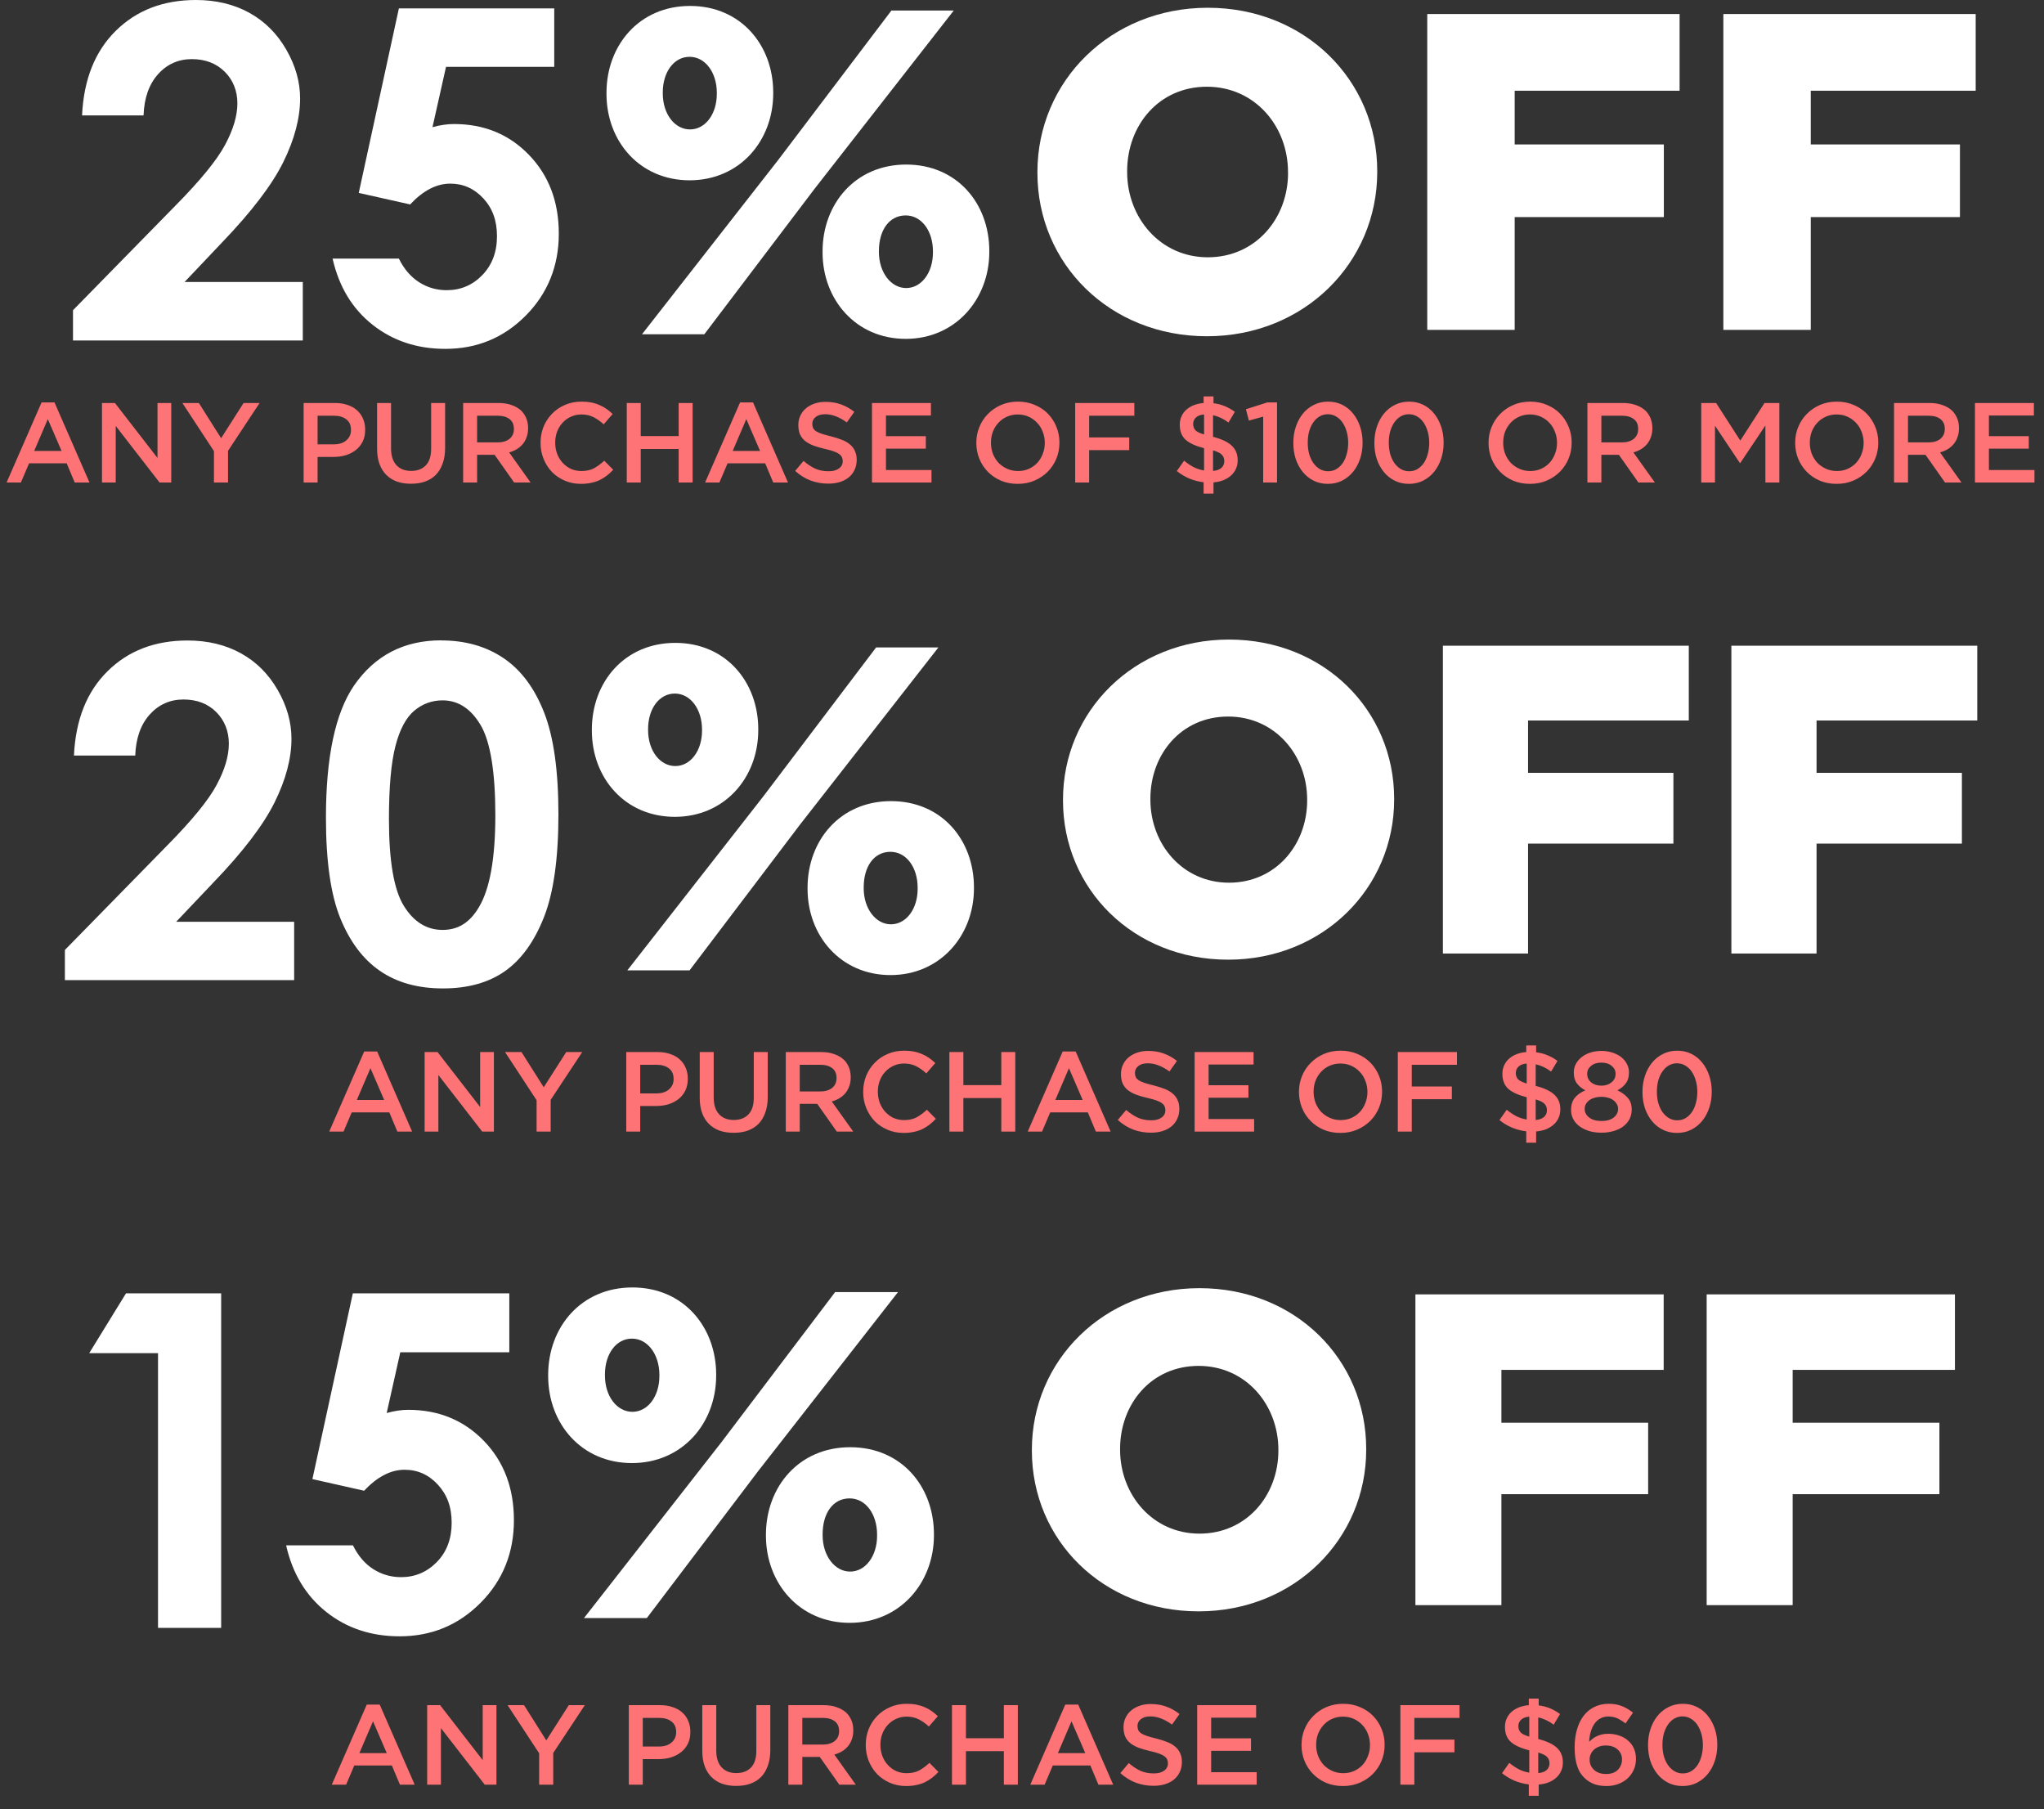 <?xml version="1.0" encoding="utf-8"?>
<svg xmlns="http://www.w3.org/2000/svg" fill="none" height="223" viewBox="0 0 252 223" width="252">
<rect x="0" y="0" width="252" height="223" fill="#333333" stroke="none"/>
<path d="M127.217 178.799V178.691C127.217 167.695 136.071 158.773 147.88 158.773C159.69 158.773 168.436 167.577 168.436 178.583V178.691C168.436 189.687 159.582 198.609 147.772 198.609C135.963 198.609 127.217 189.805 127.217 178.799ZM157.608 178.799V178.691C157.608 173.169 153.623 168.354 147.772 168.354C141.922 168.354 138.093 173.061 138.093 178.583V178.691C138.093 184.214 142.079 189.029 147.88 189.029C153.682 189.029 157.608 184.322 157.608 178.799Z" fill="white"/>
<path d="M174.503 159.54H205.11V168.845H185.104V175.36H203.196V184.165H185.104V197.843H174.503V159.54Z" fill="white"/>
<path d="M210.411 159.54H241.019V168.845H221.013V175.36H239.105V184.165H221.013V197.843H210.411V159.54Z" fill="white"/>
<path d="M15.535 159.411H27.266V200.643H19.481V166.781H11L15.535 159.411Z" fill="white"/>
<path d="M43.492 159.411H62.791V166.673H49.352L47.674 174.161C48.145 174.033 48.596 173.935 49.048 173.866C49.5 173.797 49.922 173.768 50.334 173.768C54.064 173.768 57.176 175.045 59.65 177.59C62.124 180.145 63.36 183.407 63.36 187.387C63.36 191.367 61.996 194.796 59.257 197.548C56.518 200.309 53.191 201.685 49.274 201.685C45.76 201.685 42.746 200.682 40.233 198.688C37.71 196.683 36.061 193.951 35.276 190.473H43.512C44.15 191.76 44.984 192.743 46.015 193.401C47.055 194.059 48.194 194.393 49.441 194.393C51.178 194.393 52.651 193.764 53.868 192.517C55.085 191.269 55.684 189.657 55.684 187.692C55.684 185.726 55.115 184.223 53.986 182.995C52.857 181.766 51.492 181.157 49.883 181.157C49.019 181.157 48.174 181.373 47.35 181.806C46.516 182.238 45.701 182.877 44.896 183.742L38.515 182.307L43.502 159.401L43.492 159.411Z" fill="white"/>
<path d="M67.582 169.592V169.474C67.582 163.558 71.656 158.685 77.968 158.685C84.28 158.685 88.295 163.568 88.295 169.425V169.543C88.295 175.458 84.103 180.332 77.909 180.332C71.715 180.332 67.582 175.507 67.582 169.592ZM102.97 159.254H110.715L93.448 181.354L79.745 199.435H71.999L88.923 177.787L102.97 159.245V159.254ZM81.296 169.592V169.474C81.296 166.949 79.862 164.993 77.909 164.993C75.956 164.993 74.581 166.89 74.581 169.415V169.533C74.581 172.117 76.073 174.014 77.968 174.014C79.862 174.014 81.296 172.117 81.296 169.592ZM94.43 189.284V189.166C94.43 183.251 98.504 178.377 104.816 178.377C111.128 178.377 115.143 183.202 115.143 189.117V189.235C115.143 195.092 110.951 200.024 104.757 200.024C98.563 200.024 94.43 195.141 94.43 189.284ZM108.134 189.284V189.166C108.134 186.582 106.701 184.685 104.747 184.685C102.686 184.685 101.419 186.523 101.419 189.107V189.225C101.419 191.751 102.911 193.706 104.806 193.706C106.701 193.706 108.134 191.81 108.134 189.284Z" fill="white"/>
<path d="M127.901 21.309V21.201C127.901 10.019 136.901 0.956 148.903 0.956C160.905 0.956 169.796 9.911 169.796 21.092V21.201C169.796 32.382 160.796 41.445 148.795 41.445C136.793 41.445 127.901 32.49 127.901 21.309ZM158.795 21.309V21.201C158.795 15.583 154.738 10.689 148.795 10.689C142.851 10.689 138.963 15.474 138.963 21.092V21.201C138.963 26.818 143.02 31.712 148.91 31.712C154.799 31.712 158.802 26.927 158.802 21.309H158.795Z" fill="white"/>
<path d="M175.963 1.728H207.073V11.183H186.741V17.803H205.132V26.757H186.741V40.66H175.963V1.728Z" fill="white"/>
<path d="M212.468 1.728H243.578V11.183H223.246V17.803H241.637V26.757H223.246V40.66H212.468V1.728Z" fill="white"/>
<path d="M17.705 14.223H10.117C10.323 9.808 11.706 6.331 14.274 3.797C16.841 1.264 20.133 0 24.156 0C26.639 0 28.832 0.526 30.729 1.572C32.626 2.618 34.148 4.13 35.29 6.107C36.431 8.085 36.999 10.092 36.999 12.13C36.999 14.561 36.31 17.179 34.927 19.979C33.544 22.779 31.019 26.093 27.346 29.914L22.755 34.758H37.331V41.966H9V38.235L21.649 25.325C24.706 22.229 26.742 19.737 27.751 17.851C28.759 15.97 29.267 14.265 29.267 12.741C29.267 11.217 28.741 9.863 27.696 8.829C26.651 7.801 25.298 7.287 23.649 7.287C22 7.287 20.592 7.909 19.481 9.149C18.369 10.395 17.777 12.082 17.699 14.216L17.705 14.223Z" fill="white"/>
<path d="M49.177 1.034H68.332V8.242H54.988L53.321 15.674C53.786 15.547 54.239 15.444 54.686 15.384C55.133 15.317 55.556 15.287 55.967 15.287C59.676 15.287 62.757 16.551 65.209 19.084C67.662 21.618 68.894 24.859 68.894 28.808C68.894 32.757 67.535 36.161 64.823 38.894C62.104 41.633 58.806 43 54.91 43C51.424 43 48.434 42.008 45.927 40.025C43.42 38.042 41.783 35.321 41.004 31.874H49.177C49.805 33.156 50.639 34.123 51.666 34.782C52.693 35.441 53.828 35.768 55.073 35.768C56.795 35.768 58.263 35.145 59.465 33.906C60.667 32.66 61.271 31.07 61.271 29.116C61.271 27.163 60.709 25.669 59.592 24.454C58.468 23.239 57.115 22.634 55.52 22.634C54.668 22.634 53.828 22.846 53.001 23.275C52.173 23.704 51.364 24.345 50.566 25.198L44.23 23.777L49.177 1.04V1.034Z" fill="white"/>
<path d="M74.772 11.562V11.447C74.772 5.576 78.814 0.732 85.078 0.732C91.342 0.732 95.329 5.576 95.329 11.393V11.508C95.329 17.379 91.173 22.223 85.024 22.223C78.874 22.223 74.772 17.434 74.772 11.562ZM109.9 1.3H117.584L100.446 23.245L86.836 41.198H79.152L95.945 19.713L109.894 1.306L109.9 1.3ZM88.376 11.562V11.447C88.376 8.938 86.951 7.003 85.018 7.003C83.085 7.003 81.713 8.883 81.713 11.393V11.508C81.713 14.072 83.193 15.952 85.072 15.952C86.951 15.952 88.376 14.072 88.376 11.562ZM101.412 31.112V30.997C101.412 25.125 105.454 20.282 111.718 20.282C117.982 20.282 121.969 25.071 121.969 30.937V31.052C121.969 36.863 117.813 41.767 111.664 41.767C105.514 41.767 101.412 36.923 101.412 31.106V31.112ZM115.022 31.112V30.997C115.022 28.433 113.597 26.552 111.664 26.552C109.616 26.552 108.359 28.379 108.359 30.943V31.058C108.359 33.567 109.839 35.502 111.718 35.502C113.597 35.502 115.022 33.621 115.022 31.112Z" fill="white"/>
<path d="M7.589 55.579L5.895 51.659L4.215 55.579H7.589ZM5.125 49.601H6.721L11.033 59.471H9.213L8.219 57.105H3.585L2.577 59.471H0.813L5.125 49.601ZM12.573 49.671H14.169L19.419 56.447V49.671H21.113V59.471H19.672L14.268 52.499V59.471H12.573V49.671ZM26.378 55.607L22.486 49.671H24.516L27.26 54.011L30.032 49.671H32.006L28.114 55.565V59.471H26.378V55.607ZM41.157 54.767C41.81 54.767 42.323 54.603 42.697 54.277C43.079 53.95 43.271 53.53 43.271 53.017V52.989C43.271 52.41 43.079 51.976 42.697 51.687C42.314 51.388 41.801 51.239 41.157 51.239H39.155V54.767H41.157ZM37.433 49.671H41.297C41.866 49.671 42.379 49.75 42.837 49.909C43.303 50.058 43.695 50.277 44.013 50.567C44.339 50.856 44.587 51.201 44.755 51.603C44.932 52.004 45.021 52.452 45.021 52.947V52.975C45.021 53.525 44.918 54.011 44.713 54.431C44.507 54.841 44.227 55.187 43.873 55.467C43.518 55.747 43.103 55.961 42.627 56.111C42.151 56.251 41.642 56.321 41.101 56.321H39.155V59.471H37.433V49.671ZM50.662 59.625C50.028 59.625 49.454 59.536 48.94 59.359C48.427 59.172 47.988 58.897 47.624 58.533C47.26 58.169 46.98 57.721 46.784 57.189C46.588 56.647 46.49 56.022 46.49 55.313V49.671H48.212V55.243C48.212 56.157 48.432 56.853 48.87 57.329C49.309 57.805 49.916 58.043 50.69 58.043C51.456 58.043 52.058 57.814 52.496 57.357C52.935 56.899 53.154 56.218 53.154 55.313V49.671H54.876V55.229C54.876 55.957 54.774 56.596 54.568 57.147C54.372 57.697 54.092 58.159 53.728 58.533C53.364 58.897 52.921 59.172 52.398 59.359C51.885 59.536 51.306 59.625 50.662 59.625ZM61.342 54.529C61.958 54.529 62.448 54.384 62.812 54.095C63.176 53.796 63.358 53.395 63.358 52.891V52.863C63.358 52.331 63.181 51.929 62.826 51.659C62.471 51.379 61.972 51.239 61.328 51.239H58.822V54.529H61.342ZM57.1 49.671H61.468C62.084 49.671 62.63 49.759 63.106 49.937C63.582 50.105 63.979 50.343 64.296 50.651C64.557 50.921 64.758 51.234 64.898 51.589C65.038 51.943 65.108 52.335 65.108 52.765V52.793C65.108 53.194 65.047 53.558 64.926 53.885C64.814 54.202 64.655 54.487 64.45 54.739C64.245 54.981 63.997 55.191 63.708 55.369C63.428 55.537 63.115 55.667 62.77 55.761L65.416 59.471H63.386L60.978 56.055H60.95H58.822V59.471H57.1V49.671ZM71.627 59.639C70.909 59.639 70.246 59.508 69.639 59.247C69.033 58.985 68.505 58.631 68.057 58.183C67.619 57.725 67.273 57.189 67.021 56.573C66.769 55.957 66.643 55.299 66.643 54.599V54.571C66.643 53.871 66.765 53.217 67.007 52.611C67.259 51.995 67.609 51.458 68.057 51.001C68.505 50.534 69.037 50.17 69.653 49.909C70.269 49.638 70.951 49.503 71.697 49.503C72.145 49.503 72.551 49.54 72.915 49.615C73.289 49.689 73.629 49.797 73.937 49.937C74.245 50.067 74.53 50.226 74.791 50.413C75.053 50.599 75.3 50.805 75.533 51.029L74.427 52.303C74.035 51.939 73.62 51.645 73.181 51.421C72.743 51.197 72.243 51.085 71.683 51.085C71.217 51.085 70.783 51.178 70.381 51.365C69.989 51.542 69.649 51.789 69.359 52.107C69.07 52.415 68.846 52.779 68.687 53.199C68.529 53.619 68.449 54.067 68.449 54.543V54.571C68.449 55.047 68.529 55.499 68.687 55.929C68.846 56.349 69.07 56.717 69.359 57.035C69.649 57.352 69.989 57.604 70.381 57.791C70.783 57.968 71.217 58.057 71.683 58.057C72.281 58.057 72.794 57.945 73.223 57.721C73.653 57.487 74.077 57.175 74.497 56.783L75.603 57.903C75.351 58.173 75.085 58.416 74.805 58.631C74.535 58.836 74.241 59.018 73.923 59.177C73.606 59.326 73.256 59.438 72.873 59.513C72.5 59.597 72.085 59.639 71.627 59.639ZM77.273 49.671H78.995V53.745H83.671V49.671H85.393V59.471H83.671V55.341H78.995V59.471H77.273V49.671ZM93.706 55.579L92.012 51.659L90.332 55.579H93.706ZM91.242 49.601H92.838L97.15 59.471H95.33L94.336 57.105H89.702L88.694 59.471H86.93L91.242 49.601ZM102.12 59.611C101.364 59.611 100.641 59.485 99.95 59.233C99.26 58.971 98.62 58.575 98.032 58.043L99.068 56.811C99.544 57.221 100.025 57.539 100.51 57.763C100.996 57.977 101.546 58.085 102.162 58.085C102.694 58.085 103.114 57.973 103.422 57.749C103.74 57.525 103.898 57.226 103.898 56.853V56.825C103.898 56.647 103.866 56.493 103.8 56.363C103.744 56.223 103.632 56.092 103.464 55.971C103.306 55.849 103.082 55.737 102.792 55.635C102.512 55.532 102.144 55.429 101.686 55.327C101.164 55.205 100.697 55.07 100.286 54.921C99.885 54.762 99.544 54.575 99.264 54.361C98.994 54.137 98.784 53.866 98.634 53.549C98.494 53.231 98.424 52.849 98.424 52.401V52.373C98.424 51.953 98.508 51.57 98.676 51.225C98.844 50.87 99.073 50.571 99.362 50.329C99.661 50.077 100.016 49.881 100.426 49.741C100.837 49.601 101.285 49.531 101.77 49.531C102.489 49.531 103.133 49.638 103.702 49.853C104.281 50.058 104.822 50.361 105.326 50.763L104.402 52.065C103.954 51.738 103.511 51.491 103.072 51.323C102.634 51.145 102.19 51.057 101.742 51.057C101.238 51.057 100.846 51.169 100.566 51.393C100.286 51.617 100.146 51.892 100.146 52.219V52.247C100.146 52.433 100.179 52.601 100.244 52.751C100.31 52.891 100.426 53.021 100.594 53.143C100.772 53.255 101.01 53.362 101.308 53.465C101.616 53.567 102.004 53.675 102.47 53.787C102.984 53.917 103.436 54.062 103.828 54.221C104.23 54.379 104.561 54.575 104.822 54.809C105.084 55.033 105.28 55.299 105.41 55.607C105.55 55.905 105.62 56.255 105.62 56.657V56.685C105.62 57.142 105.532 57.553 105.354 57.917C105.186 58.281 104.948 58.589 104.64 58.841C104.332 59.093 103.964 59.284 103.534 59.415C103.105 59.545 102.634 59.611 102.12 59.611ZM107.506 49.671H114.772V51.211H109.228V53.759H114.142V55.299H109.228V57.931H114.842V59.471H107.506V49.671ZM125.506 58.057C125.991 58.057 126.434 57.968 126.836 57.791C127.246 57.604 127.596 57.357 127.886 57.049C128.175 56.731 128.399 56.363 128.558 55.943C128.726 55.523 128.81 55.075 128.81 54.599V54.571C128.81 54.095 128.726 53.647 128.558 53.227C128.399 52.797 128.17 52.429 127.872 52.121C127.582 51.803 127.232 51.551 126.822 51.365C126.411 51.178 125.963 51.085 125.478 51.085C124.992 51.085 124.544 51.178 124.134 51.365C123.732 51.542 123.387 51.789 123.098 52.107C122.808 52.415 122.58 52.779 122.412 53.199C122.253 53.619 122.174 54.067 122.174 54.543V54.571C122.174 55.047 122.253 55.499 122.412 55.929C122.58 56.349 122.808 56.717 123.098 57.035C123.396 57.343 123.751 57.59 124.162 57.777C124.572 57.963 125.02 58.057 125.506 58.057ZM125.478 59.639C124.722 59.639 124.031 59.508 123.406 59.247C122.78 58.976 122.244 58.612 121.796 58.155C121.348 57.697 120.998 57.165 120.746 56.559C120.494 55.943 120.368 55.289 120.368 54.599V54.571C120.368 53.88 120.494 53.231 120.746 52.625C120.998 52.009 121.352 51.472 121.81 51.015C122.267 50.548 122.808 50.179 123.434 49.909C124.059 49.638 124.75 49.503 125.506 49.503C126.262 49.503 126.952 49.638 127.578 49.909C128.203 50.17 128.74 50.529 129.188 50.987C129.636 51.444 129.986 51.981 130.238 52.597C130.49 53.203 130.616 53.852 130.616 54.543V54.571C130.616 55.261 130.49 55.915 130.238 56.531C129.986 57.137 129.631 57.674 129.174 58.141C128.716 58.598 128.175 58.962 127.55 59.233C126.924 59.503 126.234 59.639 125.478 59.639ZM132.556 49.671H139.85V51.239H134.278V53.913H139.22V55.481H134.278V59.471H132.556V49.671ZM149.553 58.043C150.001 58.005 150.342 57.884 150.575 57.679C150.818 57.464 150.939 57.189 150.939 56.853V56.825C150.939 56.517 150.841 56.26 150.645 56.055C150.458 55.849 150.094 55.667 149.553 55.509V58.043ZM148.447 51.085C147.999 51.122 147.663 51.248 147.439 51.463C147.215 51.677 147.103 51.939 147.103 52.247V52.275C147.103 52.564 147.192 52.811 147.369 53.017C147.546 53.213 147.906 53.39 148.447 53.549V51.085ZM148.391 59.443C147.775 59.368 147.187 59.214 146.627 58.981C146.076 58.747 145.563 58.439 145.087 58.057L145.983 56.783C146.384 57.109 146.781 57.375 147.173 57.581C147.565 57.777 147.99 57.912 148.447 57.987V55.243C147.42 54.981 146.664 54.636 146.179 54.207C145.694 53.768 145.451 53.157 145.451 52.373V52.345C145.451 51.971 145.521 51.631 145.661 51.323C145.801 51.005 146.002 50.73 146.263 50.497C146.524 50.263 146.832 50.077 147.187 49.937C147.551 49.797 147.952 49.708 148.391 49.671V48.859H149.609V49.699C150.122 49.764 150.589 49.885 151.009 50.063C151.438 50.24 151.849 50.473 152.241 50.763L151.457 52.079C150.85 51.621 150.216 51.323 149.553 51.183V53.843C150.617 54.113 151.387 54.477 151.863 54.935C152.348 55.383 152.591 55.98 152.591 56.727V56.755C152.591 57.137 152.516 57.487 152.367 57.805C152.227 58.113 152.026 58.383 151.765 58.617C151.504 58.85 151.191 59.041 150.827 59.191C150.463 59.331 150.057 59.419 149.609 59.457V60.843H148.391V59.443ZM155.735 51.351L153.971 51.841L153.607 50.441L156.239 49.601H157.443V59.471H155.735V51.351ZM163.736 58.085C164.119 58.085 164.46 57.996 164.758 57.819C165.066 57.632 165.328 57.385 165.542 57.077C165.757 56.759 165.92 56.391 166.032 55.971C166.154 55.541 166.214 55.084 166.214 54.599V54.571C166.214 54.085 166.154 53.633 166.032 53.213C165.911 52.783 165.743 52.41 165.528 52.093C165.314 51.775 165.048 51.523 164.73 51.337C164.422 51.15 164.082 51.057 163.708 51.057C163.326 51.057 162.98 51.15 162.672 51.337C162.374 51.514 162.117 51.761 161.902 52.079C161.688 52.387 161.52 52.755 161.398 53.185C161.286 53.605 161.23 54.057 161.23 54.543V54.571C161.23 55.056 161.286 55.513 161.398 55.943C161.52 56.363 161.688 56.731 161.902 57.049C162.126 57.366 162.392 57.618 162.7 57.805C163.008 57.991 163.354 58.085 163.736 58.085ZM163.708 59.639C163.064 59.639 162.481 59.508 161.958 59.247C161.436 58.985 160.988 58.626 160.614 58.169C160.241 57.711 159.952 57.179 159.746 56.573C159.55 55.957 159.452 55.299 159.452 54.599V54.571C159.452 53.871 159.555 53.213 159.76 52.597C159.966 51.981 160.255 51.444 160.628 50.987C161.002 50.529 161.45 50.17 161.972 49.909C162.504 49.638 163.092 49.503 163.736 49.503C164.38 49.503 164.964 49.633 165.486 49.895C166.009 50.156 166.452 50.515 166.816 50.973C167.19 51.43 167.479 51.967 167.684 52.583C167.89 53.189 167.992 53.843 167.992 54.543V54.571C167.992 55.271 167.89 55.929 167.684 56.545C167.479 57.161 167.19 57.697 166.816 58.155C166.443 58.612 165.99 58.976 165.458 59.247C164.936 59.508 164.352 59.639 163.708 59.639ZM173.727 58.085C174.11 58.085 174.45 57.996 174.749 57.819C175.057 57.632 175.318 57.385 175.533 57.077C175.748 56.759 175.911 56.391 176.023 55.971C176.144 55.541 176.205 55.084 176.205 54.599V54.571C176.205 54.085 176.144 53.633 176.023 53.213C175.902 52.783 175.734 52.41 175.519 52.093C175.304 51.775 175.038 51.523 174.721 51.337C174.413 51.15 174.072 51.057 173.699 51.057C173.316 51.057 172.971 51.15 172.663 51.337C172.364 51.514 172.108 51.761 171.893 52.079C171.678 52.387 171.51 52.755 171.389 53.185C171.277 53.605 171.221 54.057 171.221 54.543V54.571C171.221 55.056 171.277 55.513 171.389 55.943C171.51 56.363 171.678 56.731 171.893 57.049C172.117 57.366 172.383 57.618 172.691 57.805C172.999 57.991 173.344 58.085 173.727 58.085ZM173.699 59.639C173.055 59.639 172.472 59.508 171.949 59.247C171.426 58.985 170.978 58.626 170.605 58.169C170.232 57.711 169.942 57.179 169.737 56.573C169.541 55.957 169.443 55.299 169.443 54.599V54.571C169.443 53.871 169.546 53.213 169.751 52.597C169.956 51.981 170.246 51.444 170.619 50.987C170.992 50.529 171.44 50.17 171.963 49.909C172.495 49.638 173.083 49.503 173.727 49.503C174.371 49.503 174.954 49.633 175.477 49.895C176 50.156 176.443 50.515 176.807 50.973C177.18 51.43 177.47 51.967 177.675 52.583C177.88 53.189 177.983 53.843 177.983 54.543V54.571C177.983 55.271 177.88 55.929 177.675 56.545C177.47 57.161 177.18 57.697 176.807 58.155C176.434 58.612 175.981 58.976 175.449 59.247C174.926 59.508 174.343 59.639 173.699 59.639ZM188.657 58.057C189.142 58.057 189.586 57.968 189.987 57.791C190.398 57.604 190.748 57.357 191.037 57.049C191.326 56.731 191.55 56.363 191.709 55.943C191.877 55.523 191.961 55.075 191.961 54.599V54.571C191.961 54.095 191.877 53.647 191.709 53.227C191.55 52.797 191.322 52.429 191.023 52.121C190.734 51.803 190.384 51.551 189.973 51.365C189.562 51.178 189.114 51.085 188.629 51.085C188.144 51.085 187.696 51.178 187.285 51.365C186.884 51.542 186.538 51.789 186.249 52.107C185.96 52.415 185.731 52.779 185.563 53.199C185.404 53.619 185.325 54.067 185.325 54.543V54.571C185.325 55.047 185.404 55.499 185.563 55.929C185.731 56.349 185.96 56.717 186.249 57.035C186.548 57.343 186.902 57.59 187.313 57.777C187.724 57.963 188.172 58.057 188.657 58.057ZM188.629 59.639C187.873 59.639 187.182 59.508 186.557 59.247C185.932 58.976 185.395 58.612 184.947 58.155C184.499 57.697 184.149 57.165 183.897 56.559C183.645 55.943 183.519 55.289 183.519 54.599V54.571C183.519 53.88 183.645 53.231 183.897 52.625C184.149 52.009 184.504 51.472 184.961 51.015C185.418 50.548 185.96 50.179 186.585 49.909C187.21 49.638 187.901 49.503 188.657 49.503C189.413 49.503 190.104 49.638 190.729 49.909C191.354 50.17 191.891 50.529 192.339 50.987C192.787 51.444 193.137 51.981 193.389 52.597C193.641 53.203 193.767 53.852 193.767 54.543V54.571C193.767 55.261 193.641 55.915 193.389 56.531C193.137 57.137 192.782 57.674 192.325 58.141C191.868 58.598 191.326 58.962 190.701 59.233C190.076 59.503 189.385 59.639 188.629 59.639ZM199.95 54.529C200.566 54.529 201.056 54.384 201.42 54.095C201.784 53.796 201.966 53.395 201.966 52.891V52.863C201.966 52.331 201.788 51.929 201.434 51.659C201.079 51.379 200.58 51.239 199.936 51.239H197.43V54.529H199.95ZM195.708 49.671H200.076C200.692 49.671 201.238 49.759 201.714 49.937C202.19 50.105 202.586 50.343 202.904 50.651C203.165 50.921 203.366 51.234 203.506 51.589C203.646 51.943 203.716 52.335 203.716 52.765V52.793C203.716 53.194 203.655 53.558 203.534 53.885C203.422 54.202 203.263 54.487 203.058 54.739C202.852 54.981 202.605 55.191 202.316 55.369C202.036 55.537 201.723 55.667 201.378 55.761L204.024 59.471H201.994L199.586 56.055H199.558H197.43V59.471H195.708V49.671ZM209.742 49.671H211.576L214.558 54.305L217.54 49.671H219.374V59.471H217.652V52.443L214.558 57.063H214.502L211.436 52.471V59.471H209.742V49.671ZM226.46 58.057C226.946 58.057 227.389 57.968 227.79 57.791C228.201 57.604 228.551 57.357 228.84 57.049C229.13 56.731 229.354 56.363 229.512 55.943C229.68 55.523 229.764 55.075 229.764 54.599V54.571C229.764 54.095 229.68 53.647 229.512 53.227C229.354 52.797 229.125 52.429 228.826 52.121C228.537 51.803 228.187 51.551 227.776 51.365C227.366 51.178 226.918 51.085 226.432 51.085C225.947 51.085 225.499 51.178 225.088 51.365C224.687 51.542 224.342 51.789 224.052 52.107C223.763 52.415 223.534 52.779 223.366 53.199C223.208 53.619 223.128 54.067 223.128 54.543V54.571C223.128 55.047 223.208 55.499 223.366 55.929C223.534 56.349 223.763 56.717 224.052 57.035C224.351 57.343 224.706 57.59 225.116 57.777C225.527 57.963 225.975 58.057 226.46 58.057ZM226.432 59.639C225.676 59.639 224.986 59.508 224.36 59.247C223.735 58.976 223.198 58.612 222.75 58.155C222.302 57.697 221.952 57.165 221.7 56.559C221.448 55.943 221.322 55.289 221.322 54.599V54.571C221.322 53.88 221.448 53.231 221.7 52.625C221.952 52.009 222.307 51.472 222.764 51.015C223.222 50.548 223.763 50.179 224.388 49.909C225.014 49.638 225.704 49.503 226.46 49.503C227.216 49.503 227.907 49.638 228.532 49.909C229.158 50.17 229.694 50.529 230.142 50.987C230.59 51.444 230.94 51.981 231.192 52.597C231.444 53.203 231.57 53.852 231.57 54.543V54.571C231.57 55.261 231.444 55.915 231.192 56.531C230.94 57.137 230.586 57.674 230.128 58.141C229.671 58.598 229.13 58.962 228.504 59.233C227.879 59.503 227.188 59.639 226.432 59.639ZM237.753 54.529C238.369 54.529 238.859 54.384 239.223 54.095C239.587 53.796 239.769 53.395 239.769 52.891V52.863C239.769 52.331 239.592 51.929 239.237 51.659C238.882 51.379 238.383 51.239 237.739 51.239H235.233V54.529H237.753ZM233.511 49.671H237.879C238.495 49.671 239.041 49.759 239.517 49.937C239.993 50.105 240.39 50.343 240.707 50.651C240.968 50.921 241.169 51.234 241.309 51.589C241.449 51.943 241.519 52.335 241.519 52.765V52.793C241.519 53.194 241.458 53.558 241.337 53.885C241.225 54.202 241.066 54.487 240.861 54.739C240.656 54.981 240.408 55.191 240.119 55.369C239.839 55.537 239.526 55.667 239.181 55.761L241.827 59.471H239.797L237.389 56.055H237.361H235.233V59.471H233.511V49.671ZM243.488 49.671H250.754V51.211H245.21V53.759H250.124V55.299H245.21V57.931H250.824V59.471H243.488V49.671Z" fill="#FE7376"/>
<path d="M47.366 135.579L45.672 131.659L43.992 135.579H47.366ZM44.902 129.601H46.498L50.81 139.471H48.99L47.996 137.105H43.362L42.354 139.471H40.59L44.902 129.601ZM52.351 129.671H53.947L59.197 136.447V129.671H60.891V139.471H59.449L54.045 132.499V139.471H52.351V129.671ZM66.155 135.607L62.263 129.671H64.293L67.037 134.011L69.809 129.671H71.783L67.891 135.565V139.471H66.155V135.607ZM80.934 134.767C81.587 134.767 82.101 134.603 82.474 134.277C82.857 133.95 83.048 133.53 83.048 133.017V132.989C83.048 132.41 82.857 131.976 82.474 131.687C82.091 131.388 81.578 131.239 80.934 131.239H78.932V134.767H80.934ZM77.21 129.671H81.074C81.643 129.671 82.157 129.75 82.614 129.909C83.081 130.058 83.473 130.277 83.79 130.567C84.117 130.856 84.364 131.201 84.532 131.603C84.709 132.004 84.798 132.452 84.798 132.947V132.975C84.798 133.525 84.695 134.011 84.49 134.431C84.285 134.841 84.005 135.187 83.65 135.467C83.295 135.747 82.88 135.961 82.404 136.111C81.928 136.251 81.419 136.321 80.878 136.321H78.932V139.471H77.21V129.671ZM90.44 139.625C89.805 139.625 89.231 139.536 88.718 139.359C88.204 139.172 87.766 138.897 87.402 138.533C87.038 138.169 86.758 137.721 86.562 137.189C86.366 136.647 86.268 136.022 86.268 135.313V129.671H87.99V135.243C87.99 136.157 88.209 136.853 88.648 137.329C89.086 137.805 89.693 138.043 90.468 138.043C91.233 138.043 91.835 137.814 92.274 137.357C92.712 136.899 92.932 136.218 92.932 135.313V129.671H94.654V135.229C94.654 135.957 94.551 136.596 94.346 137.147C94.15 137.697 93.87 138.159 93.506 138.533C93.142 138.897 92.698 139.172 92.176 139.359C91.662 139.536 91.084 139.625 90.44 139.625ZM101.119 134.529C101.735 134.529 102.225 134.384 102.589 134.095C102.953 133.796 103.135 133.395 103.135 132.891V132.863C103.135 132.331 102.958 131.929 102.603 131.659C102.249 131.379 101.749 131.239 101.105 131.239H98.599V134.529H101.119ZM96.877 129.671H101.245C101.861 129.671 102.407 129.759 102.883 129.937C103.359 130.105 103.756 130.343 104.073 130.651C104.335 130.921 104.535 131.234 104.675 131.589C104.815 131.943 104.885 132.335 104.885 132.765V132.793C104.885 133.194 104.825 133.558 104.703 133.885C104.591 134.202 104.433 134.487 104.227 134.739C104.022 134.981 103.775 135.191 103.485 135.369C103.205 135.537 102.893 135.667 102.547 135.761L105.193 139.471H103.163L100.755 136.055H100.727H98.599V139.471H96.877V129.671ZM111.404 139.639C110.686 139.639 110.023 139.508 109.416 139.247C108.81 138.985 108.282 138.631 107.834 138.183C107.396 137.725 107.05 137.189 106.798 136.573C106.546 135.957 106.42 135.299 106.42 134.599V134.571C106.42 133.871 106.542 133.217 106.784 132.611C107.036 131.995 107.386 131.458 107.834 131.001C108.282 130.534 108.814 130.17 109.43 129.909C110.046 129.638 110.728 129.503 111.474 129.503C111.922 129.503 112.328 129.54 112.692 129.615C113.066 129.689 113.406 129.797 113.714 129.937C114.022 130.067 114.307 130.226 114.568 130.413C114.83 130.599 115.077 130.805 115.31 131.029L114.204 132.303C113.812 131.939 113.397 131.645 112.958 131.421C112.52 131.197 112.02 131.085 111.46 131.085C110.994 131.085 110.56 131.178 110.158 131.365C109.766 131.542 109.426 131.789 109.136 132.107C108.847 132.415 108.623 132.779 108.464 133.199C108.306 133.619 108.226 134.067 108.226 134.543V134.571C108.226 135.047 108.306 135.499 108.464 135.929C108.623 136.349 108.847 136.717 109.136 137.035C109.426 137.352 109.766 137.604 110.158 137.791C110.56 137.968 110.994 138.057 111.46 138.057C112.058 138.057 112.571 137.945 113 137.721C113.43 137.487 113.854 137.175 114.274 136.783L115.38 137.903C115.128 138.173 114.862 138.416 114.582 138.631C114.312 138.836 114.018 139.018 113.7 139.177C113.383 139.326 113.033 139.438 112.65 139.513C112.277 139.597 111.862 139.639 111.404 139.639ZM117.05 129.671H118.772V133.745H123.448V129.671H125.17V139.471H123.448V135.341H118.772V139.471H117.05V129.671ZM133.483 135.579L131.789 131.659L130.109 135.579H133.483ZM131.019 129.601H132.615L136.927 139.471H135.107L134.113 137.105H129.479L128.471 139.471H126.707L131.019 129.601ZM141.898 139.611C141.142 139.611 140.418 139.485 139.728 139.233C139.037 138.971 138.398 138.575 137.81 138.043L138.846 136.811C139.322 137.221 139.802 137.539 140.288 137.763C140.773 137.977 141.324 138.085 141.94 138.085C142.472 138.085 142.892 137.973 143.2 137.749C143.517 137.525 143.676 137.226 143.676 136.853V136.825C143.676 136.647 143.643 136.493 143.578 136.363C143.522 136.223 143.41 136.092 143.242 135.971C143.083 135.849 142.859 135.737 142.57 135.635C142.29 135.532 141.921 135.429 141.464 135.327C140.941 135.205 140.474 135.07 140.064 134.921C139.662 134.762 139.322 134.575 139.042 134.361C138.771 134.137 138.561 133.866 138.412 133.549C138.272 133.231 138.202 132.849 138.202 132.401V132.373C138.202 131.953 138.286 131.57 138.454 131.225C138.622 130.87 138.85 130.571 139.14 130.329C139.438 130.077 139.793 129.881 140.204 129.741C140.614 129.601 141.062 129.531 141.548 129.531C142.266 129.531 142.91 129.638 143.48 129.853C144.058 130.058 144.6 130.361 145.104 130.763L144.18 132.065C143.732 131.738 143.288 131.491 142.85 131.323C142.411 131.145 141.968 131.057 141.52 131.057C141.016 131.057 140.624 131.169 140.344 131.393C140.064 131.617 139.924 131.892 139.924 132.219V132.247C139.924 132.433 139.956 132.601 140.022 132.751C140.087 132.891 140.204 133.021 140.372 133.143C140.549 133.255 140.787 133.362 141.086 133.465C141.394 133.567 141.781 133.675 142.248 133.787C142.761 133.917 143.214 134.062 143.606 134.221C144.007 134.379 144.338 134.575 144.6 134.809C144.861 135.033 145.057 135.299 145.188 135.607C145.328 135.905 145.398 136.255 145.398 136.657V136.685C145.398 137.142 145.309 137.553 145.132 137.917C144.964 138.281 144.726 138.589 144.418 138.841C144.11 139.093 143.741 139.284 143.312 139.415C142.882 139.545 142.411 139.611 141.898 139.611ZM147.283 129.671H154.549V131.211H149.005V133.759H153.919V135.299H149.005V137.931H154.619V139.471H147.283V129.671ZM165.283 138.057C165.768 138.057 166.212 137.968 166.613 137.791C167.024 137.604 167.374 137.357 167.663 137.049C167.952 136.731 168.176 136.363 168.335 135.943C168.503 135.523 168.587 135.075 168.587 134.599V134.571C168.587 134.095 168.503 133.647 168.335 133.227C168.176 132.797 167.948 132.429 167.649 132.121C167.36 131.803 167.01 131.551 166.599 131.365C166.188 131.178 165.74 131.085 165.255 131.085C164.77 131.085 164.322 131.178 163.911 131.365C163.51 131.542 163.164 131.789 162.875 132.107C162.586 132.415 162.357 132.779 162.189 133.199C162.03 133.619 161.951 134.067 161.951 134.543V134.571C161.951 135.047 162.03 135.499 162.189 135.929C162.357 136.349 162.586 136.717 162.875 137.035C163.174 137.343 163.528 137.59 163.939 137.777C164.35 137.963 164.798 138.057 165.283 138.057ZM165.255 139.639C164.499 139.639 163.808 139.508 163.183 139.247C162.558 138.976 162.021 138.612 161.573 138.155C161.125 137.697 160.775 137.165 160.523 136.559C160.271 135.943 160.145 135.289 160.145 134.599V134.571C160.145 133.88 160.271 133.231 160.523 132.625C160.775 132.009 161.13 131.472 161.587 131.015C162.044 130.548 162.586 130.179 163.211 129.909C163.836 129.638 164.527 129.503 165.283 129.503C166.039 129.503 166.73 129.638 167.355 129.909C167.98 130.17 168.517 130.529 168.965 130.987C169.413 131.444 169.763 131.981 170.015 132.597C170.267 133.203 170.393 133.852 170.393 134.543V134.571C170.393 135.261 170.267 135.915 170.015 136.531C169.763 137.137 169.408 137.674 168.951 138.141C168.494 138.598 167.952 138.962 167.327 139.233C166.702 139.503 166.011 139.639 165.255 139.639ZM172.333 129.671H179.627V131.239H174.055V133.913H178.997V135.481H174.055V139.471H172.333V129.671ZM189.33 138.043C189.778 138.005 190.119 137.884 190.352 137.679C190.595 137.464 190.716 137.189 190.716 136.853V136.825C190.716 136.517 190.618 136.26 190.422 136.055C190.236 135.849 189.872 135.667 189.33 135.509V138.043ZM188.224 131.085C187.776 131.122 187.44 131.248 187.216 131.463C186.992 131.677 186.88 131.939 186.88 132.247V132.275C186.88 132.564 186.969 132.811 187.146 133.017C187.324 133.213 187.683 133.39 188.224 133.549V131.085ZM188.168 139.443C187.552 139.368 186.964 139.214 186.404 138.981C185.854 138.747 185.34 138.439 184.864 138.057L185.76 136.783C186.162 137.109 186.558 137.375 186.95 137.581C187.342 137.777 187.767 137.912 188.224 137.987V135.243C187.198 134.981 186.442 134.636 185.956 134.207C185.471 133.768 185.228 133.157 185.228 132.373V132.345C185.228 131.971 185.298 131.631 185.438 131.323C185.578 131.005 185.779 130.73 186.04 130.497C186.302 130.263 186.61 130.077 186.964 129.937C187.328 129.797 187.73 129.708 188.168 129.671V128.859H189.386V129.699C189.9 129.764 190.366 129.885 190.786 130.063C191.216 130.24 191.626 130.473 192.018 130.763L191.234 132.079C190.628 131.621 189.993 131.323 189.33 131.183V133.843C190.394 134.113 191.164 134.477 191.64 134.935C192.126 135.383 192.368 135.98 192.368 136.727V136.755C192.368 137.137 192.294 137.487 192.144 137.805C192.004 138.113 191.804 138.383 191.542 138.617C191.281 138.85 190.968 139.041 190.604 139.191C190.24 139.331 189.834 139.419 189.386 139.457V140.843H188.168V139.443ZM197.431 138.169C198.075 138.169 198.579 138.029 198.943 137.749C199.307 137.459 199.489 137.109 199.489 136.699V136.671C199.489 136.447 199.433 136.246 199.321 136.069C199.218 135.882 199.073 135.723 198.887 135.593C198.709 135.462 198.495 135.364 198.243 135.299C197.991 135.224 197.72 135.187 197.431 135.187C197.141 135.187 196.871 135.224 196.619 135.299C196.367 135.364 196.147 135.462 195.961 135.593C195.783 135.723 195.639 135.882 195.527 136.069C195.424 136.246 195.373 136.447 195.373 136.671V136.699C195.373 137.1 195.555 137.445 195.919 137.735C196.283 138.024 196.787 138.169 197.431 138.169ZM197.431 133.815C197.935 133.815 198.35 133.679 198.677 133.409C199.013 133.138 199.181 132.793 199.181 132.373V132.345C199.181 131.962 199.022 131.64 198.705 131.379C198.387 131.108 197.963 130.973 197.431 130.973C196.899 130.973 196.474 131.108 196.157 131.379C195.839 131.64 195.681 131.957 195.681 132.331V132.359C195.681 132.788 195.844 133.138 196.171 133.409C196.507 133.679 196.927 133.815 197.431 133.815ZM197.431 139.611C196.899 139.611 196.404 139.545 195.947 139.415C195.489 139.275 195.093 139.083 194.757 138.841C194.421 138.598 194.159 138.304 193.973 137.959C193.786 137.613 193.693 137.231 193.693 136.811V136.783C193.693 136.185 193.847 135.695 194.155 135.313C194.463 134.93 194.897 134.622 195.457 134.389C195.037 134.174 194.691 133.894 194.421 133.549C194.159 133.203 194.029 132.755 194.029 132.205V132.177C194.029 131.803 194.113 131.458 194.281 131.141C194.458 130.814 194.696 130.534 194.995 130.301C195.293 130.058 195.648 129.871 196.059 129.741C196.479 129.601 196.936 129.531 197.431 129.531C197.916 129.531 198.369 129.601 198.789 129.741C199.209 129.871 199.568 130.053 199.867 130.287C200.165 130.52 200.399 130.8 200.567 131.127C200.744 131.453 200.833 131.803 200.833 132.177V132.205C200.833 132.755 200.697 133.203 200.427 133.549C200.165 133.894 199.825 134.174 199.405 134.389C199.937 134.631 200.361 134.939 200.679 135.313C201.005 135.677 201.169 136.153 201.169 136.741V136.769C201.169 137.207 201.075 137.604 200.889 137.959C200.702 138.304 200.441 138.603 200.105 138.855C199.769 139.097 199.372 139.284 198.915 139.415C198.457 139.545 197.963 139.611 197.431 139.611ZM206.781 138.085C207.164 138.085 207.504 137.996 207.803 137.819C208.111 137.632 208.372 137.385 208.587 137.077C208.802 136.759 208.965 136.391 209.077 135.971C209.198 135.541 209.259 135.084 209.259 134.599V134.571C209.259 134.085 209.198 133.633 209.077 133.213C208.956 132.783 208.788 132.41 208.573 132.093C208.358 131.775 208.092 131.523 207.775 131.337C207.467 131.15 207.126 131.057 206.753 131.057C206.37 131.057 206.025 131.15 205.717 131.337C205.418 131.514 205.162 131.761 204.947 132.079C204.732 132.387 204.564 132.755 204.443 133.185C204.331 133.605 204.275 134.057 204.275 134.543V134.571C204.275 135.056 204.331 135.513 204.443 135.943C204.564 136.363 204.732 136.731 204.947 137.049C205.171 137.366 205.437 137.618 205.745 137.805C206.053 137.991 206.398 138.085 206.781 138.085ZM206.753 139.639C206.109 139.639 205.526 139.508 205.003 139.247C204.48 138.985 204.032 138.626 203.659 138.169C203.286 137.711 202.996 137.179 202.791 136.573C202.595 135.957 202.497 135.299 202.497 134.599V134.571C202.497 133.871 202.6 133.213 202.805 132.597C203.01 131.981 203.3 131.444 203.673 130.987C204.046 130.529 204.494 130.17 205.017 129.909C205.549 129.638 206.137 129.503 206.781 129.503C207.425 129.503 208.008 129.633 208.531 129.895C209.054 130.156 209.497 130.515 209.861 130.973C210.234 131.43 210.524 131.967 210.729 132.583C210.934 133.189 211.037 133.843 211.037 134.543V134.571C211.037 135.271 210.934 135.929 210.729 136.545C210.524 137.161 210.234 137.697 209.861 138.155C209.488 138.612 209.035 138.976 208.503 139.247C207.98 139.508 207.397 139.639 206.753 139.639Z" fill="#FE7376"/>
<path d="M131.055 98.665V98.558C131.055 87.667 139.825 78.829 151.522 78.829C163.218 78.829 171.882 87.55 171.882 98.451V98.558C171.882 109.449 163.111 118.286 151.415 118.286C139.718 118.286 131.055 109.566 131.055 98.665ZM161.157 98.665V98.558C161.157 93.088 157.21 88.319 151.415 88.319C145.62 88.319 141.828 92.981 141.828 98.451V98.558C141.828 104.028 145.775 108.797 151.522 108.797C157.268 108.797 161.157 104.135 161.157 98.665Z" fill="white"/>
<path d="M177.891 79.588H208.207V88.805H188.391V95.258H206.311V103.979H188.391V117.527H177.891V79.588Z" fill="white"/>
<path d="M213.457 79.588H243.773V88.805H223.958V95.258H241.877V103.979H223.958V117.527H213.457V79.588Z" fill="white"/>
<path d="M16.692 93.126H9.118C9.322 88.717 10.703 85.252 13.26 82.731C15.817 80.201 19.104 78.945 23.119 78.945C25.599 78.945 27.786 79.471 29.682 80.512C31.578 81.554 33.095 83.062 34.233 85.038C35.37 87.014 35.934 89.009 35.934 91.053C35.934 93.477 35.244 96.085 33.863 98.878C32.483 101.672 29.964 104.981 26.299 108.786L21.719 113.614H36.265V120.807H8V117.089L20.62 104.202C23.674 101.107 25.706 98.625 26.707 96.747C27.718 94.868 28.214 93.175 28.214 91.656C28.214 90.138 27.689 88.785 26.649 87.754C25.608 86.722 24.257 86.216 22.614 86.216C20.971 86.216 19.561 86.839 18.452 88.075C17.344 89.311 16.751 91.004 16.673 93.126H16.692Z" fill="white"/>
<path d="M54.389 78.936C57.364 78.936 59.931 79.666 62.09 81.126C64.248 82.586 65.911 84.824 67.087 87.832C68.264 90.839 68.847 95.025 68.847 100.397C68.847 105.77 68.254 110.042 67.058 113.06C65.862 116.077 64.258 118.296 62.245 119.707C60.232 121.119 57.685 121.829 54.612 121.829C51.54 121.829 48.964 121.119 46.873 119.688C44.783 118.267 43.149 116.096 41.963 113.196C40.777 110.286 40.184 106.149 40.184 100.786C40.184 93.292 41.341 87.861 43.655 84.484C46.222 80.785 49.8 78.926 54.389 78.926V78.936ZM54.574 86.323C53.261 86.323 52.104 86.742 51.083 87.589C50.072 88.435 49.294 89.876 48.759 91.93C48.224 93.983 47.952 96.991 47.952 100.952C47.952 106.12 48.565 109.682 49.79 111.658C51.015 113.634 52.61 114.617 54.564 114.617C56.518 114.617 57.938 113.683 59.046 111.814C60.398 109.556 61.069 105.779 61.069 100.485C61.069 95.19 60.466 91.414 59.26 89.379C58.054 87.345 56.489 86.323 54.564 86.323H54.574Z" fill="white"/>
<path d="M72.969 90.041V89.925C72.969 84.065 77.004 79.238 83.256 79.238C89.508 79.238 93.484 84.075 93.484 89.876V89.993C93.484 95.852 89.333 100.679 83.197 100.679C77.062 100.679 72.969 95.901 72.969 90.041ZM108.02 79.802H115.692L98.589 101.692L85.016 119.6H77.344L94.107 98.159L108.02 79.793V79.802ZM86.552 90.041V89.925C86.552 87.423 85.132 85.486 83.197 85.486C81.263 85.486 79.901 87.365 79.901 89.866V89.983C79.901 92.543 81.379 94.421 83.256 94.421C85.132 94.421 86.552 92.543 86.552 90.041ZM99.561 109.546V109.429C99.561 103.57 103.596 98.743 109.848 98.743C116.1 98.743 120.077 103.521 120.077 109.381V109.497C120.077 115.298 115.925 120.184 109.79 120.184C103.655 120.184 99.561 115.347 99.561 109.546ZM113.135 109.546V109.429C113.135 106.87 111.715 104.991 109.78 104.991C107.738 104.991 106.484 106.811 106.484 109.371V109.488C106.484 111.989 107.962 113.926 109.838 113.926C111.715 113.926 113.135 112.048 113.135 109.546Z" fill="white"/>
<path d="M47.682 216.079L45.988 212.159L44.308 216.079H47.682ZM45.218 210.101H46.814L51.126 219.971H49.306L48.312 217.605H43.678L42.67 219.971H40.906L45.218 210.101ZM52.666 210.171H54.262L59.512 216.947V210.171H61.206V219.971H59.764L54.36 212.999V219.971H52.666V210.171ZM66.471 216.107L62.579 210.171H64.609L67.353 214.511L70.125 210.171H72.099L68.207 216.065V219.971H66.471V216.107ZM81.249 215.267C81.903 215.267 82.416 215.103 82.789 214.777C83.172 214.45 83.363 214.03 83.363 213.517V213.489C83.363 212.91 83.172 212.476 82.789 212.187C82.407 211.888 81.893 211.739 81.249 211.739H79.247V215.267H81.249ZM77.525 210.171H81.389C81.959 210.171 82.472 210.25 82.929 210.409C83.396 210.558 83.788 210.777 84.105 211.067C84.432 211.356 84.679 211.701 84.847 212.103C85.025 212.504 85.113 212.952 85.113 213.447V213.475C85.113 214.025 85.011 214.511 84.805 214.931C84.6 215.341 84.32 215.687 83.965 215.967C83.611 216.247 83.195 216.461 82.719 216.611C82.243 216.751 81.735 216.821 81.193 216.821H79.247V219.971H77.525V210.171ZM90.755 220.125C90.12 220.125 89.546 220.036 89.033 219.859C88.52 219.672 88.081 219.397 87.717 219.033C87.353 218.669 87.073 218.221 86.877 217.689C86.681 217.147 86.583 216.522 86.583 215.813V210.171H88.305V215.743C88.305 216.657 88.524 217.353 88.963 217.829C89.402 218.305 90.008 218.543 90.783 218.543C91.548 218.543 92.15 218.314 92.589 217.857C93.028 217.399 93.247 216.718 93.247 215.813V210.171H94.969V215.729C94.969 216.457 94.866 217.096 94.661 217.647C94.465 218.197 94.185 218.659 93.821 219.033C93.457 219.397 93.014 219.672 92.491 219.859C91.978 220.036 91.399 220.125 90.755 220.125ZM101.435 215.029C102.051 215.029 102.541 214.884 102.905 214.595C103.269 214.296 103.451 213.895 103.451 213.391V213.363C103.451 212.831 103.273 212.429 102.919 212.159C102.564 211.879 102.065 211.739 101.421 211.739H98.915V215.029H101.435ZM97.193 210.171H101.561C102.177 210.171 102.723 210.259 103.199 210.437C103.675 210.605 104.071 210.843 104.389 211.151C104.65 211.421 104.851 211.734 104.991 212.089C105.131 212.443 105.201 212.835 105.201 213.265V213.293C105.201 213.694 105.14 214.058 105.019 214.385C104.907 214.702 104.748 214.987 104.543 215.239C104.337 215.481 104.09 215.691 103.801 215.869C103.521 216.037 103.208 216.167 102.863 216.261L105.509 219.971H103.479L101.071 216.555H101.043H98.915V219.971H97.193V210.171ZM111.72 220.139C111.001 220.139 110.339 220.008 109.732 219.747C109.125 219.485 108.598 219.131 108.15 218.683C107.711 218.225 107.366 217.689 107.114 217.073C106.862 216.457 106.736 215.799 106.736 215.099V215.071C106.736 214.371 106.857 213.717 107.1 213.111C107.352 212.495 107.702 211.958 108.15 211.501C108.598 211.034 109.13 210.67 109.746 210.409C110.362 210.138 111.043 210.003 111.79 210.003C112.238 210.003 112.644 210.04 113.008 210.115C113.381 210.189 113.722 210.297 114.03 210.437C114.338 210.567 114.623 210.726 114.884 210.913C115.145 211.099 115.393 211.305 115.626 211.529L114.52 212.803C114.128 212.439 113.713 212.145 113.274 211.921C112.835 211.697 112.336 211.585 111.776 211.585C111.309 211.585 110.875 211.678 110.474 211.865C110.082 212.042 109.741 212.289 109.452 212.607C109.163 212.915 108.939 213.279 108.78 213.699C108.621 214.119 108.542 214.567 108.542 215.043V215.071C108.542 215.547 108.621 215.999 108.78 216.429C108.939 216.849 109.163 217.217 109.452 217.535C109.741 217.852 110.082 218.104 110.474 218.291C110.875 218.468 111.309 218.557 111.776 218.557C112.373 218.557 112.887 218.445 113.316 218.221C113.745 217.987 114.17 217.675 114.59 217.283L115.696 218.403C115.444 218.673 115.178 218.916 114.898 219.131C114.627 219.336 114.333 219.518 114.016 219.677C113.699 219.826 113.349 219.938 112.966 220.013C112.593 220.097 112.177 220.139 111.72 220.139ZM117.366 210.171H119.088V214.245H123.764V210.171H125.486V219.971H123.764V215.841H119.088V219.971H117.366V210.171ZM133.799 216.079L132.105 212.159L130.425 216.079H133.799ZM131.335 210.101H132.931L137.243 219.971H135.423L134.429 217.605H129.795L128.787 219.971H127.023L131.335 210.101ZM142.213 220.111C141.457 220.111 140.734 219.985 140.043 219.733C139.352 219.471 138.713 219.075 138.125 218.543L139.161 217.311C139.637 217.721 140.118 218.039 140.603 218.263C141.088 218.477 141.639 218.585 142.255 218.585C142.787 218.585 143.207 218.473 143.515 218.249C143.832 218.025 143.991 217.726 143.991 217.353V217.325C143.991 217.147 143.958 216.993 143.893 216.863C143.837 216.723 143.725 216.592 143.557 216.471C143.398 216.349 143.174 216.237 142.885 216.135C142.605 216.032 142.236 215.929 141.779 215.827C141.256 215.705 140.79 215.57 140.379 215.421C139.978 215.262 139.637 215.075 139.357 214.861C139.086 214.637 138.876 214.366 138.727 214.049C138.587 213.731 138.517 213.349 138.517 212.901V212.873C138.517 212.453 138.601 212.07 138.769 211.725C138.937 211.37 139.166 211.071 139.455 210.829C139.754 210.577 140.108 210.381 140.519 210.241C140.93 210.101 141.378 210.031 141.863 210.031C142.582 210.031 143.226 210.138 143.795 210.353C144.374 210.558 144.915 210.861 145.419 211.263L144.495 212.565C144.047 212.238 143.604 211.991 143.165 211.823C142.726 211.645 142.283 211.557 141.835 211.557C141.331 211.557 140.939 211.669 140.659 211.893C140.379 212.117 140.239 212.392 140.239 212.719V212.747C140.239 212.933 140.272 213.101 140.337 213.251C140.402 213.391 140.519 213.521 140.687 213.643C140.864 213.755 141.102 213.862 141.401 213.965C141.709 214.067 142.096 214.175 142.563 214.287C143.076 214.417 143.529 214.562 143.921 214.721C144.322 214.879 144.654 215.075 144.915 215.309C145.176 215.533 145.372 215.799 145.503 216.107C145.643 216.405 145.713 216.755 145.713 217.157V217.185C145.713 217.642 145.624 218.053 145.447 218.417C145.279 218.781 145.041 219.089 144.733 219.341C144.425 219.593 144.056 219.784 143.627 219.915C143.198 220.045 142.726 220.111 142.213 220.111ZM147.598 210.171H154.864V211.711H149.32V214.259H154.234V215.799H149.32V218.431H154.934V219.971H147.598V210.171ZM165.598 218.557C166.084 218.557 166.527 218.468 166.928 218.291C167.339 218.104 167.689 217.857 167.978 217.549C168.268 217.231 168.492 216.863 168.65 216.443C168.818 216.023 168.902 215.575 168.902 215.099V215.071C168.902 214.595 168.818 214.147 168.65 213.727C168.492 213.297 168.263 212.929 167.964 212.621C167.675 212.303 167.325 212.051 166.914 211.865C166.504 211.678 166.056 211.585 165.57 211.585C165.085 211.585 164.637 211.678 164.226 211.865C163.825 212.042 163.48 212.289 163.19 212.607C162.901 212.915 162.672 213.279 162.504 213.699C162.346 214.119 162.266 214.567 162.266 215.043V215.071C162.266 215.547 162.346 215.999 162.504 216.429C162.672 216.849 162.901 217.217 163.19 217.535C163.489 217.843 163.844 218.09 164.254 218.277C164.665 218.463 165.113 218.557 165.598 218.557ZM165.57 220.139C164.814 220.139 164.124 220.008 163.498 219.747C162.873 219.476 162.336 219.112 161.888 218.655C161.44 218.197 161.09 217.665 160.838 217.059C160.586 216.443 160.46 215.789 160.46 215.099V215.071C160.46 214.38 160.586 213.731 160.838 213.125C161.09 212.509 161.445 211.972 161.902 211.515C162.36 211.048 162.901 210.679 163.526 210.409C164.152 210.138 164.842 210.003 165.598 210.003C166.354 210.003 167.045 210.138 167.67 210.409C168.296 210.67 168.832 211.029 169.28 211.487C169.728 211.944 170.078 212.481 170.33 213.097C170.582 213.703 170.708 214.352 170.708 215.043V215.071C170.708 215.761 170.582 216.415 170.33 217.031C170.078 217.637 169.724 218.174 169.266 218.641C168.809 219.098 168.268 219.462 167.642 219.733C167.017 220.003 166.326 220.139 165.57 220.139ZM172.649 210.171H179.943V211.739H174.371V214.413H179.313V215.981H174.371V219.971H172.649V210.171ZM189.646 218.543C190.094 218.505 190.434 218.384 190.668 218.179C190.91 217.964 191.032 217.689 191.032 217.353V217.325C191.032 217.017 190.934 216.76 190.738 216.555C190.551 216.349 190.187 216.167 189.646 216.009V218.543ZM188.54 211.585C188.092 211.622 187.756 211.748 187.532 211.963C187.308 212.177 187.196 212.439 187.196 212.747V212.775C187.196 213.064 187.284 213.311 187.462 213.517C187.639 213.713 187.998 213.89 188.54 214.049V211.585ZM188.484 219.943C187.868 219.868 187.28 219.714 186.72 219.481C186.169 219.247 185.656 218.939 185.18 218.557L186.076 217.283C186.477 217.609 186.874 217.875 187.266 218.081C187.658 218.277 188.082 218.412 188.54 218.487V215.743C187.513 215.481 186.757 215.136 186.272 214.707C185.786 214.268 185.544 213.657 185.544 212.873V212.845C185.544 212.471 185.614 212.131 185.754 211.823C185.894 211.505 186.094 211.23 186.356 210.997C186.617 210.763 186.925 210.577 187.28 210.437C187.644 210.297 188.045 210.208 188.484 210.171V209.359H189.702V210.199C190.215 210.264 190.682 210.385 191.102 210.563C191.531 210.74 191.942 210.973 192.334 211.263L191.55 212.579C190.943 212.121 190.308 211.823 189.646 211.683V214.343C190.71 214.613 191.48 214.977 191.956 215.435C192.441 215.883 192.684 216.48 192.684 217.227V217.255C192.684 217.637 192.609 217.987 192.46 218.305C192.32 218.613 192.119 218.883 191.858 219.117C191.596 219.35 191.284 219.541 190.92 219.691C190.556 219.831 190.15 219.919 189.702 219.957V221.343H188.484V219.943ZM198.012 218.655C198.32 218.655 198.595 218.613 198.838 218.529C199.081 218.435 199.286 218.309 199.454 218.151C199.622 217.983 199.748 217.791 199.832 217.577C199.925 217.362 199.972 217.129 199.972 216.877V216.849C199.972 216.354 199.79 215.948 199.426 215.631C199.071 215.304 198.586 215.141 197.97 215.141C197.662 215.141 197.387 215.187 197.144 215.281C196.901 215.374 196.691 215.5 196.514 215.659C196.346 215.808 196.215 215.99 196.122 216.205C196.029 216.41 195.982 216.629 195.982 216.863V216.891C195.982 217.143 196.029 217.376 196.122 217.591C196.225 217.805 196.36 217.992 196.528 218.151C196.705 218.309 196.92 218.435 197.172 218.529C197.424 218.613 197.704 218.655 198.012 218.655ZM198.054 220.139C197.447 220.139 196.92 220.05 196.472 219.873C196.033 219.695 195.651 219.443 195.324 219.117C195.137 218.93 194.969 218.725 194.82 218.501C194.68 218.267 194.559 218.001 194.456 217.703C194.353 217.404 194.274 217.063 194.218 216.681C194.162 216.298 194.134 215.859 194.134 215.365V215.337C194.134 214.59 194.223 213.895 194.4 213.251C194.577 212.597 194.839 212.033 195.184 211.557C195.539 211.071 195.977 210.693 196.5 210.423C197.032 210.143 197.643 210.003 198.334 210.003C198.969 210.003 199.519 210.101 199.986 210.297C200.453 210.483 200.901 210.749 201.33 211.095L200.406 212.425C200.061 212.154 199.725 211.944 199.398 211.795C199.081 211.645 198.707 211.571 198.278 211.571C197.914 211.571 197.587 211.65 197.298 211.809C197.018 211.958 196.78 212.173 196.584 212.453C196.388 212.733 196.234 213.064 196.122 213.447C196.01 213.82 195.945 214.231 195.926 214.679C196.057 214.557 196.197 214.436 196.346 214.315C196.495 214.193 196.663 214.091 196.85 214.007C197.046 213.913 197.256 213.839 197.48 213.783C197.713 213.727 197.975 213.699 198.264 213.699C198.74 213.699 199.183 213.769 199.594 213.909C200.014 214.039 200.378 214.24 200.686 214.511C201.003 214.772 201.251 215.094 201.428 215.477C201.605 215.859 201.694 216.293 201.694 216.779V216.807C201.694 217.292 201.601 217.74 201.414 218.151C201.227 218.561 200.971 218.916 200.644 219.215C200.317 219.504 199.93 219.733 199.482 219.901C199.043 220.059 198.567 220.139 198.054 220.139ZM207.466 218.585C207.848 218.585 208.189 218.496 208.488 218.319C208.796 218.132 209.057 217.885 209.272 217.577C209.486 217.259 209.65 216.891 209.762 216.471C209.883 216.041 209.944 215.584 209.944 215.099V215.071C209.944 214.585 209.883 214.133 209.762 213.713C209.64 213.283 209.472 212.91 209.258 212.593C209.043 212.275 208.777 212.023 208.46 211.837C208.152 211.65 207.811 211.557 207.438 211.557C207.055 211.557 206.71 211.65 206.402 211.837C206.103 212.014 205.846 212.261 205.632 212.579C205.417 212.887 205.249 213.255 205.128 213.685C205.016 214.105 204.96 214.557 204.96 215.043V215.071C204.96 215.556 205.016 216.013 205.128 216.443C205.249 216.863 205.417 217.231 205.632 217.549C205.856 217.866 206.122 218.118 206.43 218.305C206.738 218.491 207.083 218.585 207.466 218.585ZM207.438 220.139C206.794 220.139 206.21 220.008 205.688 219.747C205.165 219.485 204.717 219.126 204.344 218.669C203.97 218.211 203.681 217.679 203.476 217.073C203.28 216.457 203.182 215.799 203.182 215.099V215.071C203.182 214.371 203.284 213.713 203.49 213.097C203.695 212.481 203.984 211.944 204.358 211.487C204.731 211.029 205.179 210.67 205.702 210.409C206.234 210.138 206.822 210.003 207.466 210.003C208.11 210.003 208.693 210.133 209.216 210.395C209.738 210.656 210.182 211.015 210.546 211.473C210.919 211.93 211.208 212.467 211.414 213.083C211.619 213.689 211.722 214.343 211.722 215.043V215.071C211.722 215.771 211.619 216.429 211.414 217.045C211.208 217.661 210.919 218.197 210.546 218.655C210.172 219.112 209.72 219.476 209.188 219.747C208.665 220.008 208.082 220.139 207.438 220.139Z" fill="#FE7376"/>
</svg>